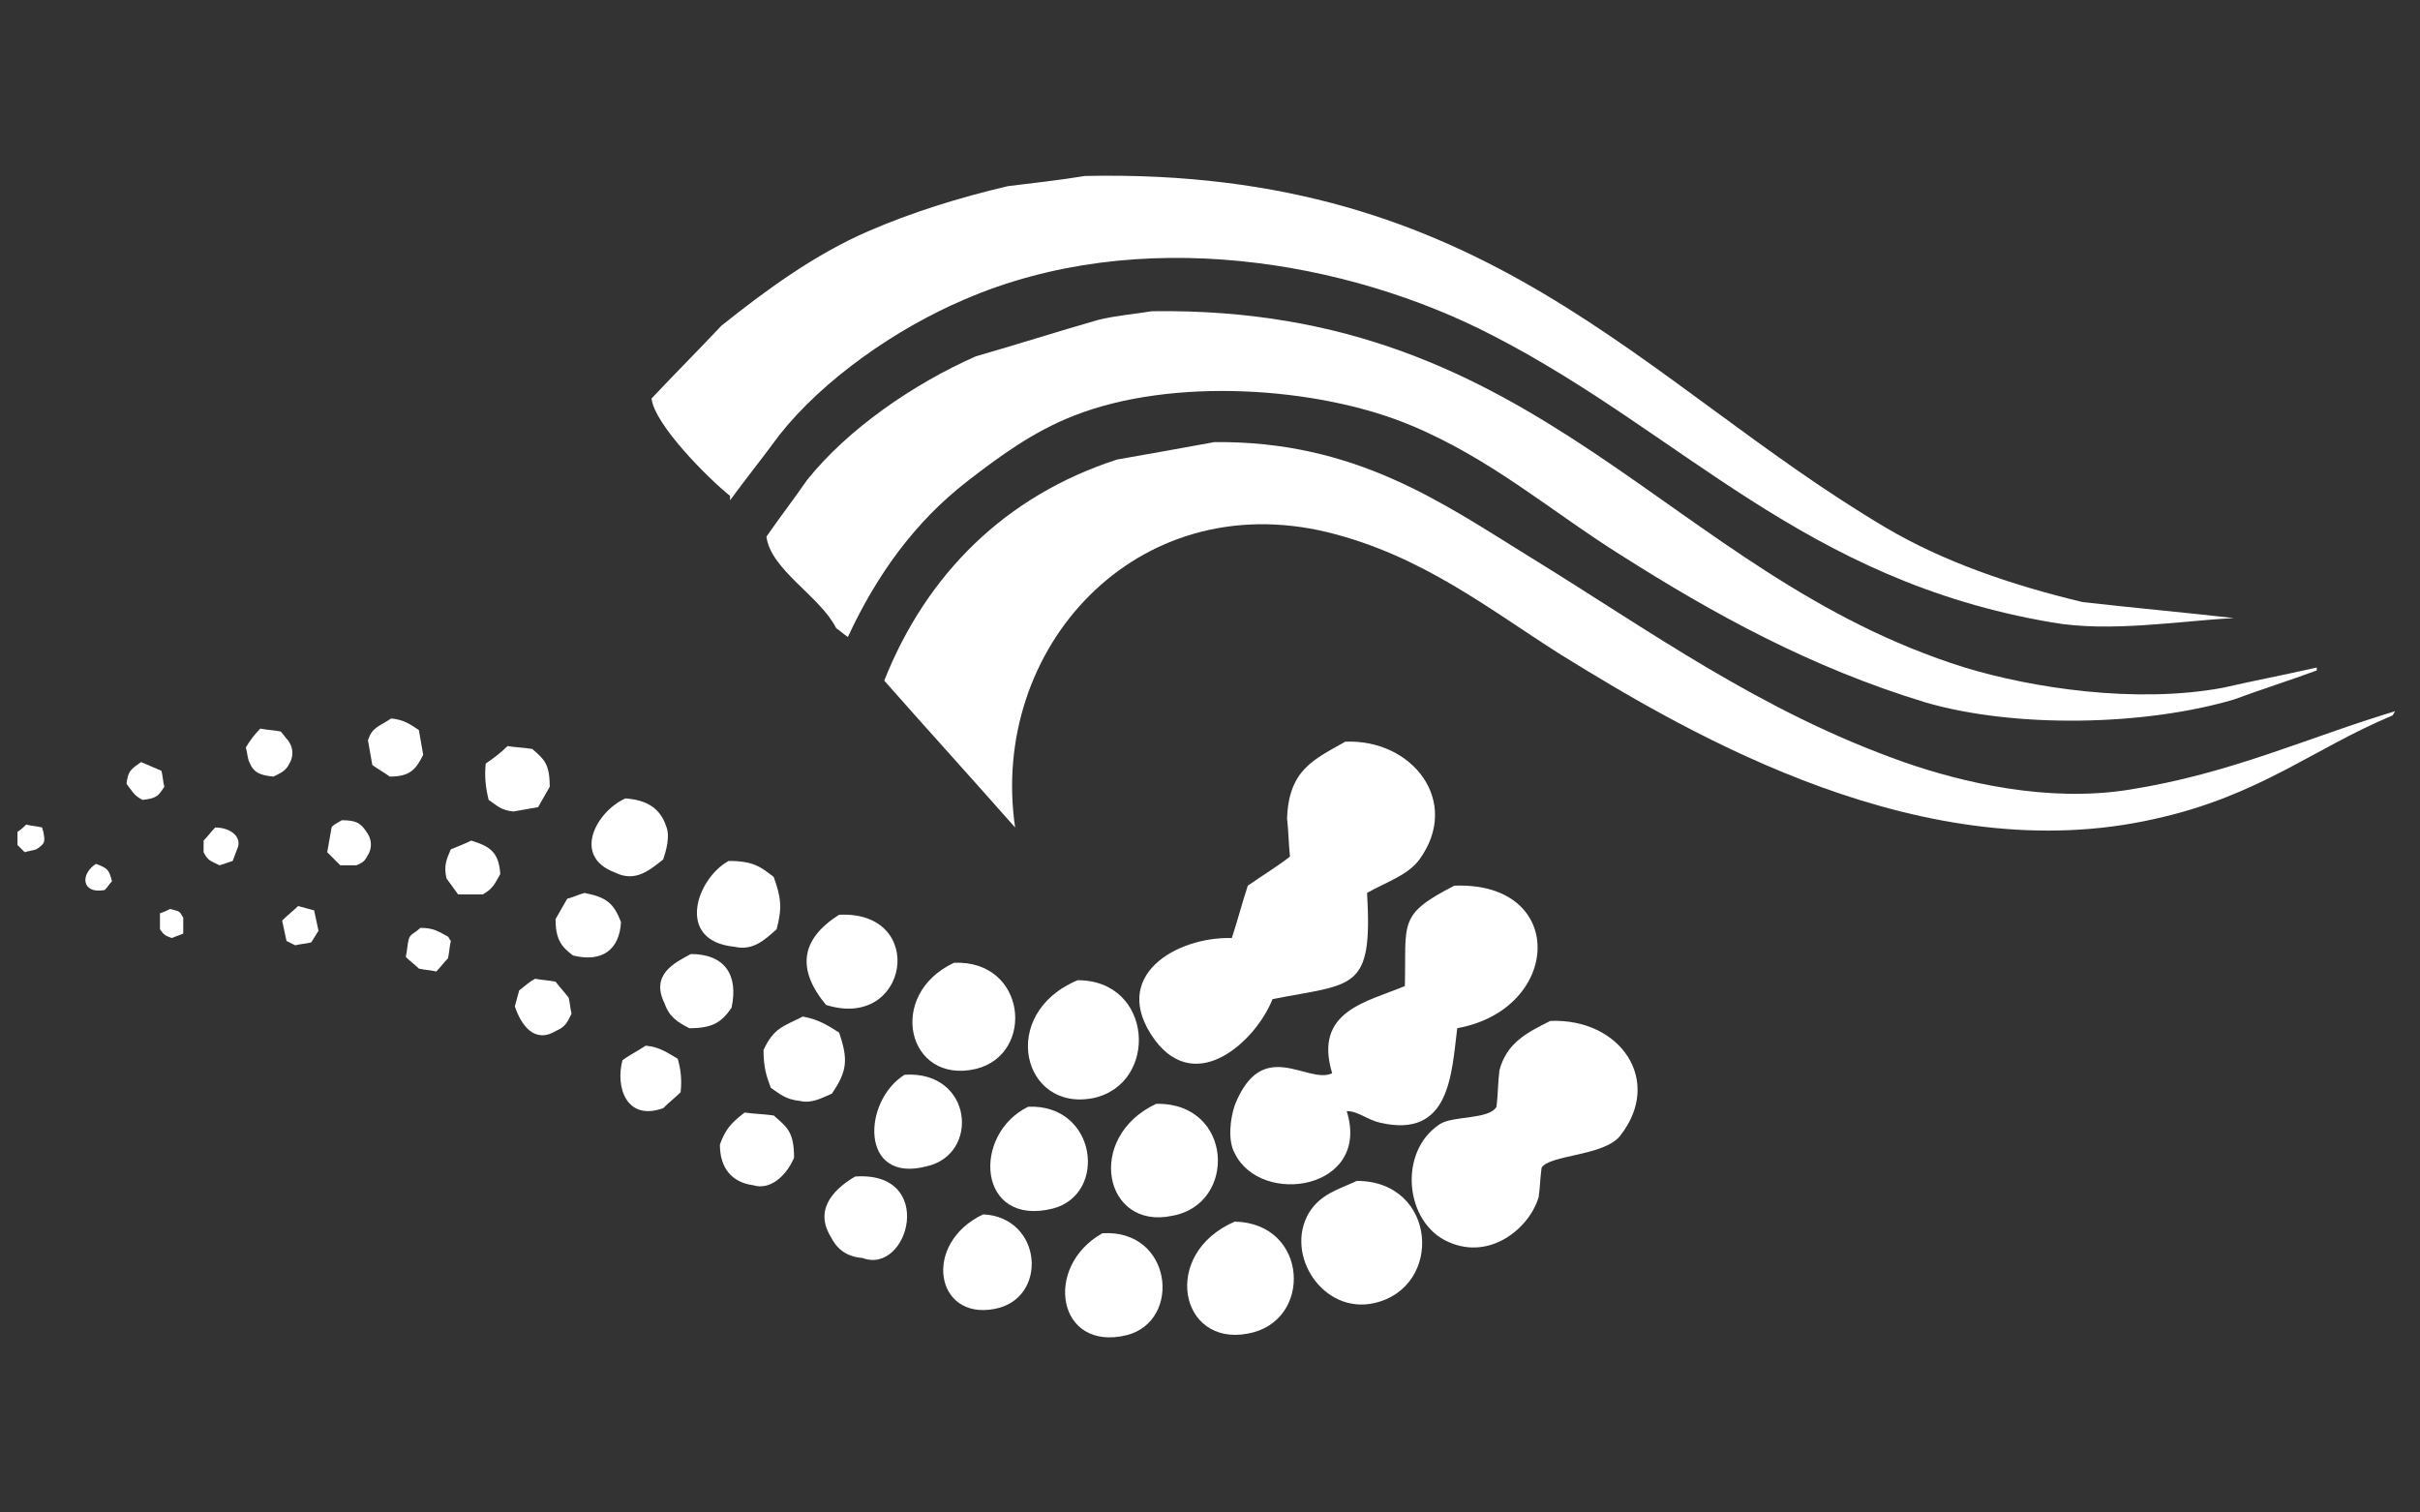<?xml version="1.0" encoding="utf-8"?>
<!-- Generator: Adobe Illustrator 26.0.1, SVG Export Plug-In . SVG Version: 6.00 Build 0)  -->
<svg version="1.1" id="icon" xmlns="http://www.w3.org/2000/svg" xmlns:xlink="http://www.w3.org/1999/xlink" x="0px" y="0px"
	 viewBox="0 0 166.4 104" style="enable-background:new 0 0 166.4 104;" xml:space="preserve">
<rect x="0" y="0" width="166.4" height="104" fill="#333333" stroke="none"/>
<style type="text/css">
	.st0{fill-rule:evenodd;clip-rule:evenodd;fill:#FFFFFF;}
</style>
<g>
	<path class="st0" d="M74.6,12.1c27.7-0.6,38.2,14.2,55.1,24.2c3.9,2.3,8.5,3.9,13.5,5.1c3.5,0.4,6.9,0.7,10.4,1.1
		c-3.8,0.2-8.5,1-12.5,0.3c-17.1-2.9-25.4-13-38.4-19.7c-10-5.2-24.4-7.7-36.4-2.5c-4.7,2-9.7,5.5-12.7,9.3c-1.1,1.5-2.3,3-3.4,4.5
		c0-0.1,0-0.2,0-0.3c-1.5-1.2-5.2-4.9-5.4-6.7c1.6-1.7,3.2-3.3,4.8-5c3-2.4,6.4-4.9,10.1-6.5c3-1.3,6.2-2.3,9.6-3.1
		C70.9,12.6,72.8,12.4,74.6,12.1z"/>
	<path class="st0" d="M79.2,21.4c26.9-0.4,35.4,18.1,55.9,24.5c4.6,1.4,11.7,2.5,17.7,1.4c2.2-0.5,4.3-0.9,6.5-1.4
		c0,0.1,0,0.1,0,0.2c-1.9,0.7-3.8,1.3-5.7,2c-6.1,1.8-15,2-21.2,0.2c-7.9-2.4-14.6-6.1-20.9-10.1c-4.8-3-9-6.7-14.6-9
		c-6.3-2.6-16.3-3.3-23.1-0.6c-2.8,1.1-5.1,2.8-7.3,4.5c-3.6,2.8-6.2,6.4-8.2,10.7c-0.3-0.2-0.5-0.4-0.8-0.6c-1.1-2.2-4.5-4-4.8-6.3
		c0.9-1.3,1.9-2.6,2.8-3.9c2.8-3.5,7.3-6.6,11.6-8.5c2.8-0.8,5.6-1.7,8.4-2.5C76.7,21.7,78,21.6,79.2,21.4z"/>
	<path class="st0" d="M83.5,30.4c9.7-0.1,15.7,4.2,21.7,7.9c8.3,5.1,15.8,10.6,25.7,14.1c4,1.4,9.9,2.8,15.5,1.9
		c7-1.1,12.3-3.6,18.3-5.4c-0.1,0.1-0.1,0.2-0.2,0.3c-5.5,2.3-9.1,5.5-16.3,7.1c-15.8,3.6-31.7-5.6-40.9-11.3
		c-4.9-3.1-9.5-6.8-16-8.4c-13.2-3.2-23.3,8-21.5,20.3c-3-3.4-6-6.7-9-10.1c2.9-7.3,8.3-12.7,16-15.2C79.1,31.2,81.3,30.8,83.5,30.4
		z"/>
	<path class="st0" d="M26.9,49.4c0.9,0.1,1.3,0.4,1.9,0.8c0.1,0.6,0.2,1.1,0.3,1.7c-0.5,1-0.9,1.5-2.3,1.5c-0.4-0.3-0.8-0.5-1.2-0.8
		c-0.1-0.6-0.2-1.1-0.3-1.7C25.6,50,26,50,26.9,49.4z"/>
	<path class="st0" d="M17.9,50.1c0.5,0.1,0.9,0.1,1.4,0.2c0.2,0.2,0.3,0.4,0.5,0.6c0.3,0.4,0.4,0.9,0.2,1.4
		c-0.3,0.7-0.6,0.8-1.2,1.1c-1-0.1-1.4-0.3-1.7-1.1c-0.1-0.3-0.1-0.6-0.2-0.9C17.2,50.9,17.5,50.5,17.9,50.1z"/>
	<path class="st0" d="M92.5,51c4.6-0.2,8,4.1,5.1,8.1c-0.8,1.1-2.4,1.6-3.6,2.3c0.4,6.8-0.9,6.2-6.5,7.3c-1.1,2.8-5.2,6.7-8.1,2.8
		c-3.2-4.4,1.5-7.1,5.3-7c0.4-1.2,0.7-2.4,1.1-3.6c1-0.7,2-1.3,2.9-2c-0.1-0.9-0.1-1.8-0.2-2.6C88.6,52.9,90.4,52.2,92.5,51z"/>
	<path class="st0" d="M34.9,51.3c0.6,0.1,1.1,0.1,1.7,0.2c0.8,0.7,1.2,1,1.2,2.6c-0.3,0.5-0.5,0.9-0.8,1.4c-0.6,0.1-1.1,0.2-1.7,0.3
		c-0.9-0.1-1.1-0.4-1.7-0.8c-0.2-0.8-0.3-1.6-0.2-2.5C34,52.1,34.5,51.7,34.9,51.3z"/>
	<path class="st0" d="M9.7,52.4c0.5,0.2,0.9,0.4,1.4,0.6c0.1,0.4,0.1,0.7,0.2,1.1c-0.4,0.6-0.5,0.8-1.5,0.9
		c-0.6-0.3-0.7-0.6-1.1-1.1C8.8,53,9,52.9,9.7,52.4z"/>
	<path class="st0" d="M43,54.9c1.5,0.1,2.4,0.7,2.8,1.9c0.3,0.7,0,1.7-0.2,2.3c-0.9,0.7-1.9,1.6-3.3,0.9C39.3,58.9,41,55.8,43,54.9z
		"/>
	<path class="st0" d="M23.5,56.4c1,0,1.3,0.2,1.7,0.8c0.3,0.4,0.4,0.9,0.2,1.4c-0.3,0.6-0.4,0.7-0.9,0.9c-0.4,0-0.7,0-1.1,0
		c-0.3-0.3-0.6-0.6-0.9-0.9c0.1-0.6,0.2-1.1,0.3-1.7C22.9,56.7,23.2,56.6,23.5,56.4z"/>
	<path class="st0" d="M1.8,56.7c0.4,0.1,0.7,0.1,1.1,0.2C2.9,57,3,57.2,3,57.3c0.1,0.6,0.1,0.7-0.5,1.1c-0.3,0.1-0.5,0.1-0.8,0.2
		c-0.2-0.2-0.3-0.3-0.5-0.5c0-0.3,0-0.6,0-0.9C1.5,57,1.6,56.9,1.8,56.7z"/>
	<path class="st0" d="M14.8,56.9c1.1,0,1.9,0.7,1.5,1.5c-0.1,0.3-0.2,0.5-0.3,0.8c-0.3,0.1-0.6,0.2-0.9,0.3
		c-0.6-0.3-0.8-0.3-1.1-0.9c0-0.3,0-0.5,0-0.8C14.3,57.5,14.5,57.2,14.8,56.9z"/>
	<path class="st0" d="M32.4,57.8c1.3,0.4,1.9,0.8,2,2.3c-0.4,0.7-0.5,1-1.2,1.4c-0.6,0-1.1,0-1.7,0c-0.3-0.4-0.5-0.7-0.8-1.1
		c-0.2-0.9,0-1.3,0.3-2C31.5,58.2,32,58,32.4,57.8z"/>
	<path class="st0" d="M50.1,59.2c1.7,0,2.2,0.4,3.1,1.1c0.5,1.4,0.6,2.1,0.2,3.6c-0.8,0.7-1.6,1.5-2.9,1.2
		C46.4,64.7,47.9,60.4,50.1,59.2z"/>
	<path class="st0" d="M6.6,59.4c0.8,0.3,0.9,0.4,1.1,1.2c-0.2,0.2-0.3,0.4-0.5,0.6C5.6,61.5,5.5,60.1,6.6,59.4z"/>
	<path class="st0" d="M100,60.9c7.8-0.3,7.4,8.5,0.2,9.8c-0.4,3.2-0.5,7.6-5.3,6.5c-0.9-0.2-1.5-0.8-2.3-0.8
		c1.7,5.4-5.9,6.6-7.7,2.9c-0.5-0.9-0.3-2.4,0-3.3c1.9-4.8,5-1.4,6.7-2.2c-1.3-4.3,2.4-4.9,5-6C96.7,63.4,96.1,62.9,100,60.9z"/>
	<path class="st0" d="M40.2,61.4c1.5,0.3,2,0.7,2.5,2c-0.1,1.9-1.3,2.8-3.3,2.3c-0.8-0.6-1.2-1.1-1.2-2.5c0.3-0.5,0.5-0.9,0.8-1.4
		C39.4,61.7,39.8,61.5,40.2,61.4z"/>
	<path class="st0" d="M20.5,62.3c0.4,0.1,0.7,0.2,1.1,0.3c0.1,0.5,0.2,0.9,0.3,1.4c-0.2,0.3-0.3,0.5-0.5,0.8
		c-0.4,0.1-0.7,0.1-1.1,0.2c-0.2-0.1-0.4-0.2-0.6-0.3c-0.1-0.5-0.2-0.9-0.3-1.4C19.8,62.9,20.2,62.6,20.5,62.3z"/>
	<path class="st0" d="M11.7,62.5c0.7,0.2,0.6,0.1,0.9,0.6c0,0.4,0,0.7,0,1.1c-0.3,0.1-0.5,0.2-0.8,0.3c-0.5-0.2-0.5-0.2-0.8-0.6
		c0-0.4,0-0.7,0-1.1C11.3,62.7,11.5,62.6,11.7,62.5z"/>
	<path class="st0" d="M57.7,62.9c6.1-0.3,4.8,8-0.9,6.2C54.8,66.7,55,64.6,57.7,62.9z"/>
	<path class="st0" d="M28.9,63.8c1,0,1.3,0.3,1.9,0.6c0.1,0.1,0.1,0.2,0.2,0.3c-0.1,0.4-0.1,0.8-0.2,1.2c-0.3,0.3-0.5,0.6-0.8,0.9
		c-0.4-0.1-0.8-0.1-1.2-0.2c-0.3-0.3-0.6-0.5-0.9-0.8c0.1-0.4,0.1-0.8,0.2-1.2C28.2,64.2,28.5,64.2,28.9,63.8z"/>
	<path class="st0" d="M47.5,65.6c2.3,0,3.3,1.4,2.8,3.7c-0.7,1-1.3,1.4-2.9,1.4c-0.8-0.4-1.4-0.8-1.7-1.7
		C44.7,67,46.4,66.2,47.5,65.6z"/>
	<path class="st0" d="M65.6,66.2c5-0.2,5.6,6.3,1.5,7.3C62.4,74.6,60.9,68.4,65.6,66.2z"/>
	<path class="st0" d="M36.8,67.3c0.5,0.1,0.9,0.1,1.4,0.2c0.3,0.4,0.6,0.7,0.9,1.1c0.1,0.4,0.1,0.7,0.2,1.1
		c-0.3,0.6-0.4,0.9-1.1,1.2c-1.5,0.9-2.4-0.5-2.8-1.7c0.1-0.4,0.2-0.7,0.3-1.1C36.1,67.8,36.4,67.5,36.8,67.3z"/>
	<path class="st0" d="M74.1,67.4c5.2,0,5.6,7.1,1.1,8.1C70.3,76.5,68.6,69.7,74.1,67.4z"/>
	<path class="st0" d="M55.2,69.9c1.1,0.2,1.7,0.6,2.5,1.1c0.6,1.8,0.6,2.6-0.5,4.2c-0.7,0.3-1.4,0.7-2.2,0.5c-1-0.1-1.4-0.5-2-0.9
		c-0.3-0.8-0.5-1.4-0.5-2.6C53.2,70.7,53.8,70.6,55.2,69.9z"/>
	<path class="st0" d="M106.6,70.2c4.8-0.2,7.8,4.1,4.8,7.9c-1.1,1.4-4.9,1.3-5.4,2.2c-0.1,0.7-0.1,1.3-0.2,2
		c-0.6,2.1-3.3,4.4-6.2,3.1c-3-1.3-3.5-6.2-0.6-8.1c0.9-0.6,3.4-0.3,3.9-1.2c0.1-0.8,0.1-1.7,0.2-2.5C103.6,71.7,105,71,106.6,70.2z
		"/>
	<path class="st0" d="M44.4,71.9c1,0.1,1.5,0.5,2.2,0.9c0.2,0.7,0.3,1.4,0.2,2.3c-0.4,0.4-0.8,0.7-1.2,1.1c-2.5,0.9-3.3-1.4-2.8-3.3
		C43.2,72.6,43.8,72.3,44.4,71.9z"/>
	<path class="st0" d="M62.2,73.9c4.7-0.3,5.2,5.5,1.5,6.3C59.1,81.4,59.3,75.7,62.2,73.9z"/>
	<path class="st0" d="M79.5,75.9c5.3-0.1,5.6,6.9,1.1,7.7C75.9,84.6,74.6,78.2,79.5,75.9z"/>
	<path class="st0" d="M70.7,76.1c4.7-0.2,5.5,6,1.7,7C67.2,84.4,66.8,78,70.7,76.1z"/>
	<path class="st0" d="M51.2,76.5c0.7,0.1,1.3,0.1,2,0.2c0.9,0.8,1.4,1.1,1.4,2.9c-0.4,1-1.5,2.3-2.8,1.9c-1.5-0.2-2.3-1.2-2.3-2.8
		C49.9,77.6,50.3,77.2,51.2,76.5z"/>
	<path class="st0" d="M58.8,80.9c5.6-0.4,3.7,6.8,0.5,5.6c-1.2-0.1-1.8-0.7-2.2-1.5C55.9,83,57.6,81.6,58.8,80.9z"/>
	<path class="st0" d="M93.3,81.2c5.5,0,6,7.3,1.2,8.4c-3.5,0.8-6.2-3.3-4.5-6.2C90.8,82.1,92,81.8,93.3,81.2z"/>
	<path class="st0" d="M67.6,83.5c4.1,0.2,4.5,5.8,0.8,6.5C64.3,90.8,63.4,85.5,67.6,83.5z"/>
	<path class="st0" d="M84.9,84c5.1,0.1,5.4,6.9,0.9,7.7C81.1,92.6,79.8,86.2,84.9,84z"/>
	<path class="st0" d="M75.8,84.8c4.8-0.3,5.5,6,1.7,7C72.7,93,71.7,87.1,75.8,84.8z"/>
</g>
</svg>
